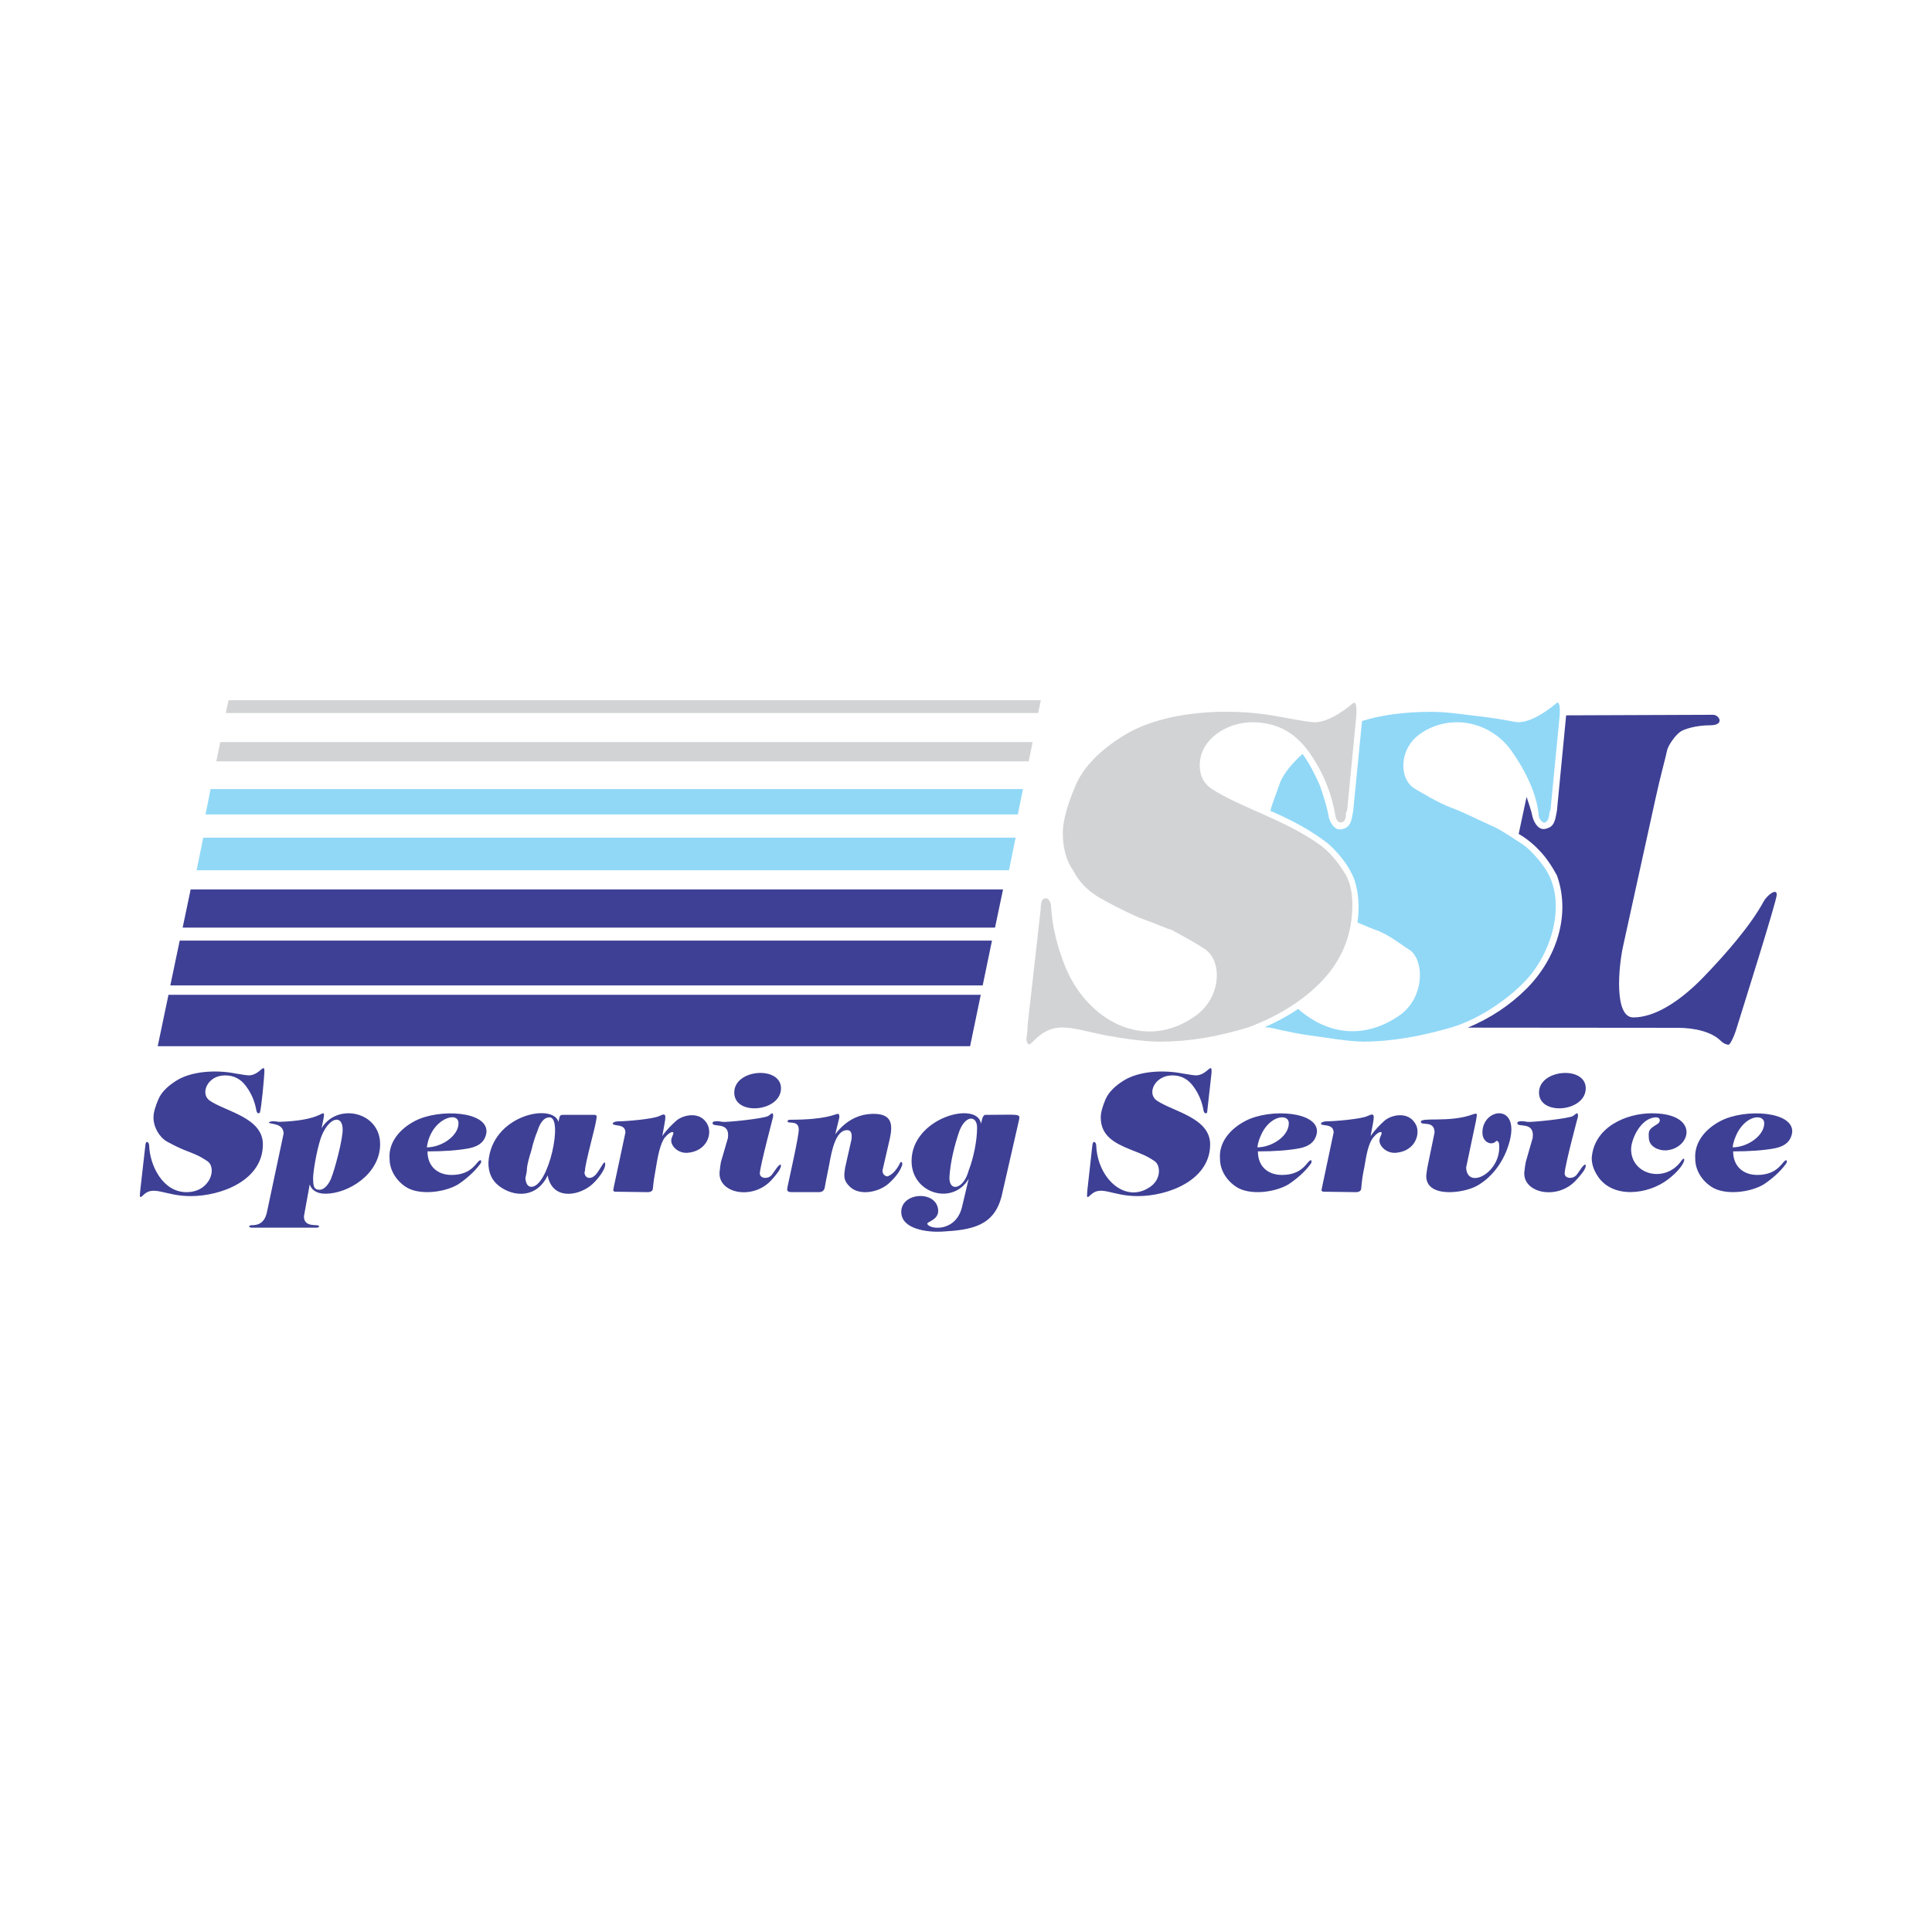 <?xml version="1.0" encoding="UTF-8"?>
<svg xmlns="http://www.w3.org/2000/svg" xmlns:xlink="http://www.w3.org/1999/xlink" width="7680" height="7680" version="1.1" viewBox="0 0 7680 7680">
  <defs>
    <style type="text/css"><![CDATA[
    .fil3 {fill:none}
    .fil2 {fill:#D2D3D5}
    .fil1 {fill:#91D8F7}
    .fil0 {fill:#3E4095}
   ]]></style>
  </defs>
  <g id="ssl-logo">
    <path id="l-spearing-service" class="fil0" d="M894.322 4274.829c-70.438,0 -99.856,73.274 -60.718,100.219 63.592,43.77 211.409,67.22 211.409,174.104 0,142.804 -165.157,205.575 -287.489,205.575 -101.556,0 -146.949,-45.164 -187.987,-4.049 -18.763,18.791 -12.91,-0.124 -11.716,-21.197l19.746 -174.113c1.48,-26.239 14.981,-15.516 15.373,-2.187 2.272,77.771 52.859,185.801 148.495,185.801 94.423,0 122.972,-96.811 82.296,-123.632 -37.028,-24.424 -46.891,-26.181 -98.022,-46.796 -26.716,-11.725 -49.002,-23.412 -62.179,-30.717 -30.402,-17.97 -53.403,-56.793 -53.403,-96.199 0,-19.392 8.049,-45.373 19.755,-72.443 11.706,-27.432 37.296,-52.678 72.414,-74.228 58.197,-36.121 153.604,-43.722 235.194,-27.442 31.442,5.481 46.443,7.304 50.835,7.304 46.233,0 64.842,-57.967 62.541,-9.873 -0.888,18.686 -11.486,141.697 -17.912,157.29 -1.881,4.554 -10.351,6.244 -13.54,-6.589 -5.853,-35.109 -19.392,-68.423 -40.962,-97.306 -21.216,-29.6 -49.03,-43.522 -84.13,-43.522zm168.613 535.116l64.375 -303.56c0,-42.385 -51.952,-36.608 -58.884,-43.559 5.881,-8.794 31.375,-5.08 39.501,-3.275 76.444,-2.196 128.74,-12.098 162.035,-27.814 25.016,-13.483 20.376,-8.136 8.402,53.05 61.93,-103.485 236.826,-65.969 232.635,68.394 -3.638,116.299 -127.995,192.017 -217.281,192.017 -33.267,0 -54.846,-13.54 -62.523,-36.924l-23.049 126.907c0,48.142 59.982,28.473 59.982,39.129 0,4.048 -3.657,5.872 -9.5,5.872l-256.401 0c-14.78,0 -16.843,-9.902 0,-9.902 37.496,0 53.977,-21.598 60.708,-60.335zm181.781 -131.309c0,33.381 1.107,50.845 25.246,50.845 16.088,0 31.814,-13.912 44.991,-41.688 15.688,-37.563 47.197,-156.735 47.197,-197.163 0,-60.221 -51.188,-51.264 -82.316,21.226 -14.627,34.059 -32.664,124.634 -35.118,166.78zm303.951 -72.414c-5.204,-65.167 40.609,-119.249 101.689,-150.691 95.741,-49.308 288.235,-38.919 283.46,44.6 -4.029,35.138 -27.422,56.698 -70.581,64.776 -42.442,8.039 -99.856,12.059 -163.867,12.059 0,60.049 40.647,93.621 95.463,93.621 86.947,0 99.723,-58.512 115.583,-58.512 3.141,0 3.828,9.109 -1.834,15.344 -23.775,31.825 -54.501,58.512 -87.787,80.855 -55.781,32.923 -156.239,43.999 -208.105,9.491 -40.16,-26.725 -64.021,-68.757 -64.021,-111.543zm148.142 -45.345c58.12,0 125.827,-45.135 125.827,-95.855 0,-52.172 -110.837,-17.789 -125.827,95.855zm244.684 60.689c11.21,-190.441 257.766,-238.048 278.343,-162.015 6.292,-24.702 3.093,-27.814 21.225,-27.814l121.779 0c12.356,0 8.68,9.443 7.696,17.95 -3.256,28.445 -44.991,175.336 -44.991,202.968 0,2.197 -2.196,6.589 -2.196,8.441 2.043,25.313 28.024,29.122 47.187,5.481 18.505,-22.83 35.119,-63.305 35.119,-37.343 0,24.233 -37.907,68.719 -58.522,84.511 -57.098,43.741 -152.61,52.965 -170.093,-41.325 -42.643,90.146 -133.514,88.189 -194.212,41.325 -27.432,-21.588 -41.335,-51.197 -41.335,-92.179zm153.26 21.589c0,19.373 -5.414,31.49 -6.226,41.325 2.197,21.226 9.892,33.285 23.785,33.285 68.777,0 127.518,-276.127 72.415,-276.127 -26.965,0 -40.858,30.602 -49.012,56.326 -7.677,17.912 -16.089,43.521 -23.403,74.982 -9.873,30.708 -16.089,56.288 -17.559,70.209zm344.187 80.12l47.178 -221.292c0,-36.503 -44.972,-23.46 -50.835,-35.137 2.196,-5.472 9.501,-9.491 25.609,-9.491 27.614,0 135.166,-8.67 160.545,-21.217 34.011,-16.824 24.768,1.366 11.343,79.738 17.206,-25.246 37.678,-44.638 54.874,-60.345 27.203,-24.157 97.851,-40.762 125.446,15.707 18.504,37.868 -3.686,104.086 -78.63,111.199 -38.279,3.629 -66.943,-26.391 -66.199,-49.03 0.516,-15.44 16.175,-33.276 4.02,-33.276 -6.216,0 -15.726,6.254 -27.785,19.765 -19.804,22.496 -30.526,80.645 -36.933,121.435 -5.5,29.256 -9.902,56.326 -12.088,81.944 0,9.863 -7.314,15.707 -21.217,15.707l-131.308 -1.824c-9.519,-7.133 -4.02,-3.352 -4.02,-13.883zm426.838 -103.905l27.785 -95.454c9.73,-68.204 -61.061,-40.284 -61.061,-58.894 0,-13.501 34.622,-6.292 39.129,-5.471 14.045,2.549 164.288,-12.709 182.143,-23.413 11.668,-7.008 19.746,-20.949 19.746,1.824 0,1.117 -50.071,189.515 -53.022,224.586 -1.862,22.094 31.577,26.744 47.179,8.039 8.641,-10.35 26.668,-41.353 35.109,-41.353 9.271,11.247 -25.131,49.125 -33.286,58.559 -73.35,84.77 -213.471,57.5 -209.212,-26.697 1.823,-17.941 3.303,-31.862 5.49,-41.726zm53.031 -276.156c0,-94.681 185.819,-106.826 185.819,-17.168 0,93.889 -185.819,111.391 -185.819,17.168zm211.772 374.551c8.163,-39.482 44.628,-199.655 44.628,-227.135 0,-40.675 -44.628,-20.996 -44.628,-33.275 0,-4.02 3.676,-6.216 11.353,-6.216 144.971,0 179.154,-23.413 188.006,-23.413 7.18,0 6.989,9.281 6.216,15.736l-15.746 65.081c40.609,-53.012 91.817,-80.817 152.525,-80.817 74.477,0 75.947,43.999 64.384,98.014l-29.256 126.915c0,13.922 7.667,21.962 19.393,23.785 17.903,-5.853 35.472,-23.785 48.992,-50.482 2.425,-10.14 12.46,-9.462 9.882,5.51 -9.882,27.776 -28.902,50.816 -54.855,74.238 -42.05,35.73 -114.006,46.634 -150.691,13.883 -33.228,-29.667 -24.033,-53.041 -21.216,-78.258l25.236 -111.572c1.537,-13.73 3.352,-37.295 -17.569,-37.295 -45.851,0 -61.462,84.273 -70.59,134.955 -6.226,33.677 -13.521,64.738 -17.922,92.17 -1.824,12.069 -9.511,19.393 -23.413,19.393l-109.003 0c-24.014,0 -15.726,-15.66 -15.726,-21.217zm493.045 -102.415c0,-171.993 261.28,-241.839 276.165,-148.504 3.734,-14.38 6.111,-35.109 17.56,-35.109 147.76,0 138.947,-8.021 131.308,29.637l-66.599 291.529c-29.581,120.862 -118.8,136.445 -238.813,142.995 -52.926,2.893 -160.593,-7.944 -160.593,-78.659 0,-78.439 140.408,-86.679 146.7,-7.294 3.104,39.043 -44.8,46.805 -43.167,54.492 4.86,22.925 116.785,37.219 139.357,-72.405l25.226 -106.101c-63.677,107.552 -227.144,58.866 -227.144,-70.581zm227.144 37.305c18.61,-47.493 33.295,-117.615 33.295,-170.064 0,-48.467 -45.392,-51.867 -70.59,13.893 -21.226,62.541 -35.119,122.886 -39.139,179.956 -4.478,62.656 55.495,54.731 76.434,-23.785zm809.066 -377.826c-69.159,0 -102.558,72.1 -61.071,100.219 64.642,43.817 211.772,68.08 211.772,174.104 0,141.811 -165.52,205.575 -288.216,205.575 -103.742,0 -144.742,-45.336 -187.633,-4.049 -17.455,16.796 -13.511,4.879 -12.069,-21.197l19.383 -174.113c1.375,-24.864 15.181,-16.996 15.707,-2.187 4.697,131.853 117.692,236.025 217.634,162.388 40.093,-29.542 39.129,-83.318 13.902,-100.219 -33.82,-22.667 -49.489,-27.26 -98.013,-46.796 -62.102,-25.007 -115.592,-54.511 -115.592,-126.916 0,-19.392 7.677,-45.373 19.402,-72.443 12.069,-27.432 37.296,-52.678 72.405,-74.228 58.569,-36.179 152.897,-43.674 234.821,-27.442 31.443,5.481 47.198,7.304 51.208,7.304 46.261,0 64.919,-58.044 62.551,-9.873l-17.579 157.29c0,1.804 -9.958,9.195 -13.883,-6.589 -5.843,-35.109 -19.373,-68.423 -40.972,-97.306 -21.932,-29.6 -48.639,-43.522 -83.757,-43.522zm189.849 331.393c-5.252,-65.368 40.551,-119.067 101.67,-150.691 98.739,-51.093 288.874,-36.608 283.832,44.6 -4.392,35.138 -27.795,56.698 -70.59,64.776 -43.168,8.039 -100.229,12.059 -164.221,12.059 0,60.489 40.418,93.621 95.826,93.621 86.775,0 99.837,-58.512 115.191,-58.512 3.151,0 3.858,9.042 -1.814,15.344 -23.393,31.825 -54.502,58.512 -88.15,80.855 -55.208,32.694 -155.16,44.247 -207.379,9.491 -41.602,-27.69 -64.365,-69.425 -64.365,-111.543zm148.485 -45.345c56.373,0 125.092,-43.502 125.092,-95.855 0,-37.935 -68.977,-32.818 -105.709,36.961 -9.873,19.737 -17.177,39.502 -19.383,58.894zm256.401 162.398l46.824 -221.292c0,-37.925 -50.061,-23.775 -50.472,-35.137 1.824,-5.472 9.501,-9.491 24.864,-9.491 27.327,0 134.879,-8.537 160.936,-21.217 35.205,-17.129 25.275,2.788 11.697,79.738 17.569,-25.246 37.315,-44.638 54.511,-60.345 27.156,-24.129 97.04,-40.829 125.809,15.707 17.511,34.402 -0.659,103.713 -78.64,111.199 -38.375,3.686 -67.316,-26.534 -66.561,-49.03 0.525,-15.86 16.986,-33.276 4.039,-33.276 -5.863,0 -15.746,6.254 -27.079,19.765 -22.735,26.258 -29.409,76.51 -37.315,121.435 -6.588,29.256 -9.873,56.326 -12.05,81.944 0,9.863 -7.686,15.707 -21.226,15.707l-131.318 -1.824c-10.551,-7.877 -4.019,-3.227 -4.019,-13.883zm420.984 -89.983l27.069 -131.309c0,-50.424 -54.482,-25.513 -54.482,-42.432 0,-20.472 113.605,4.869 207.37,-30.001 22.591,-8.403 14.007,5.271 11.715,25.981l-39.129 185.8c4.068,87.806 131.652,24.282 131.652,-80.454 0,-19.001 -2.578,-25.608 -12.05,-25.608 -14.398,20.128 -54.883,8.622 -54.883,-33.286 0,-103.58 168.193,-120.661 98.023,66.571 -22.286,59.457 -64.117,114.226 -119.583,145.191 -55.925,31.214 -206.921,49.384 -201.546,-43.158 1.834,-15.735 4.039,-29.256 5.844,-37.295zm389.551 -13.922l27.423 -95.454c9.663,-68.7 -61.071,-40.093 -61.071,-58.894 0,-13.501 35.262,-6.245 39.501,-5.471 14.084,2.559 164.517,-12.633 182.153,-23.413 10.742,-6.578 19.746,-21.149 19.746,1.824 0,0.143 -49.852,184.444 -53.041,224.586 -1.823,22.992 31.777,26.057 47.178,8.039 10.255,-11.973 25.59,-41.353 35.1,-41.353 8.909,13.482 -25.513,49.02 -33.639,58.559 -72.557,85.076 -213.48,57.156 -209.203,-26.697 1.833,-17.941 4.02,-31.862 5.853,-41.726zm52.659 -276.156c0,-93.621 185.8,-107.619 185.8,-17.168 0,94.519 -185.8,110.913 -185.8,17.168zm209.585 260.44c8.489,-123.364 137.056,-178.133 238.822,-178.133 193.936,0 155.437,142.336 55.256,147.425 -25.675,1.299 -64.775,-13.415 -66.924,-47.206 -2.072,-32.436 -0.974,-36.198 33.266,-57.071 15.478,-9.424 13.33,-27.652 -5.49,-27.031 -60.345,1.986 -98.376,87.147 -98.376,126.916 0,102.215 136.369,136.732 200.066,45.345 18.017,-25.847 23.231,15.335 -52.659,73.894 -81.409,62.799 -224.271,78.086 -282.009,-15.373 -13.903,-21.598 -21.952,-45.001 -21.952,-68.766zm411.494 2.568c-4.364,-64.604 39.243,-118.561 101.651,-150.691 96.619,-49.747 288.998,-38.337 283.842,44.6 -4.383,35.138 -27.423,56.698 -70.218,64.776 -43.149,8.039 -100.219,12.059 -164.603,12.059 0,59.715 40.761,93.621 95.836,93.621 86.756,0 100.142,-58.512 115.582,-58.512 2.483,0 3.647,8.871 -2.187,15.344 -23.421,31.825 -54.511,58.512 -87.777,80.855 -55.8,33.085 -155.609,43.884 -207.752,9.491 -41.649,-27.48 -64.374,-69.712 -64.374,-111.543zm148.848 -45.345c58.015,0 125.465,-45.746 125.465,-95.855 0,-36.083 -66.781,-35.567 -106.445,36.961 -9.863,19.737 -17.196,39.502 -19.02,58.894zm-1053.024 -475.877l834.301 0.744c63.964,0.029 133.839,14.294 171.526,51.934 11.715,11.696 25.245,15.344 30.745,15.344 5.481,0 20.835,-28.865 31.08,-62.542 19.278,-62.789 160.593,-509.611 160.593,-533.998 0,-28.348 -39.234,3.572 -51.58,25.972 -50.472,93.993 -147.397,206.281 -243.606,305.765 -94.738,96.562 -192.026,156.2 -275.058,156.2 -77.79,0 -58.015,-203.388 -41.325,-280.185l129.857 -591.077c19.374,-89.239 41.316,-166.79 46.071,-191.663 5.108,-20.109 31.452,-57.787 52.305,-72.777 14.265,-10.255 62.179,-25.619 118.867,-25.619 58.77,0 36.36,-41.745 10.971,-41.687l-583.754 2.196 -36.561 378.561c-5.862,26.716 -6.588,61.453 -38.04,70.218 -31.815,13.54 -50.472,-17.922 -58.159,-42.041 -6.951,-33.658 -13.176,-46.099 -24.51,-82.688l-31.433 147.425c28.435,15.86 59.667,41.077 81.17,64.738 27.451,27.05 53.041,66.924 70.972,100.209 57.042,159.476 -4.755,333.942 -120.709,449.887 -67.306,67.306 -145.593,118.523 -233.723,155.084zm-5164.931 -130.592l3228.947 0 -42.414 204.486 -3229.319 0 42.786 -204.486zm44.628 -215.41l3228.948 0 -36.952 178.143 -3229.301 0 37.305 -178.143zm43.541 -203.369l3229.3 0 -31.824 151.789 -3229.31 0 31.834 -151.789z"></path>
    <path id="s-second" class="fil1" d="M5027.292 4083.424c3.657,0.707 8.05,0.707 11.707,0.707 15.363,0 79.737,19.402 160.201,30.745 81.561,10.952 160.936,25.618 223.459,25.618 113.395,0 235.938,-23.784 347.128,-56.363 107.896,-31.825 224.566,-111.161 295.529,-186.879 101.327,-107.848 162.398,-303.426 82.669,-435.651 -20.471,-33.639 -64.011,-84.464 -93.277,-103.857 -29.628,-18.657 -88.15,-60.345 -129.465,-77.179 -38.403,-16.461 -106.445,-51.57 -150.691,-67.659 -61.482,-22.677 -125.837,-63.63 -149.975,-77.551 -63.63,-36.389 -65.616,-157.432 20.481,-217.997 118.714,-83.51 280.137,-49.909 363.198,67.287 50.472,70.982 102.052,169.014 108.621,259.331 0,5.137 10.637,25.991 21.226,25.991 14.141,0 20.844,-23.642 20.844,-36.217 0,-5.5 4.765,-15.726 4.765,-15.726l36.216 -373.09c0.449,-9.233 3.552,-56.536 -10.245,-51.561 -62.169,51.561 -114.121,77.542 -155.456,77.542 -10.226,0 -59.257,-11.706 -134.612,-21.207 -71.316,-8.059 -145.191,-20.137 -207.752,-20.137 -104.229,0 -198.948,11.706 -277.597,36.589l-35.109 357.335c-5.5,26.726 -6.207,61.472 -37.678,70.61 -32.178,13.157 -50.835,-17.932 -58.531,-42.433 -8.03,-45.354 -21.932,-89.248 -37.678,-132.778 -18.275,-41.325 -40.227,-84.102 -67.286,-121.798 -43.903,38.04 -80.817,85.218 -92.542,122.17 -10.227,31.815 -27.06,70.218 -35.453,103.866 82.993,36.227 162.388,77.179 231.88,132.426 42.051,38.384 83.748,89.591 103.131,144.456 16.834,53.766 19.03,110.101 11.344,167.171 38.775,16.815 67.678,27.776 67.678,27.776 53.757,17.197 110.827,64.022 134.583,77.924 63.964,35.873 68.796,191.558 -36.197,264.077 -135.653,93.707 -282.477,79.089 -401.974,-26.324 -43.178,29.236 -86.317,51.904 -133.142,72.786zm-4219.43 -753.484l3229.31 0 -26.334 129.484 -3229.31 0 26.334 -129.484zm29.256 -193.134l3229.32 0 -20.472 100.582 -3228.976 0 20.128 -100.582z"></path>
    <path id="s-first" class="fil2" d="M4976.887 2871.087c-99.312,0 -207.752,67.287 -207.752,171.162 0,41.335 15.726,72.415 47.178,93.278 112.756,73.865 288.521,121.588 429.769,222.38 36.58,26.334 67.306,62.541 93.64,103.875 25.972,36.217 36.198,83.032 36.198,134.603 0,119.602 -41.688,218.36 -118.867,301.019 -78.267,82.679 -182.153,144.848 -295.892,186.918 -119.239,36.216 -233.38,56.325 -347.128,56.325 -62.523,0 -134.966,-9.901 -223.115,-25.608 -134.517,-27.939 -197.851,-58.417 -274.686,15.707 -10.216,9.901 -20.481,20.853 -25.589,20.853 -5.5,0 -10.618,-10.952 -10.618,-20.853 0,-5.099 5.118,-25.953 5.118,-57.405l51.943 -460.867c0,-25.962 5.118,-41.688 20.863,-41.688 10.226,0 20.471,15.726 20.471,36.57 5.118,82.659 25.972,160.201 57.424,238.488 87.109,209.651 313.929,338.534 517.937,191.271 101.699,-73.417 106.015,-216.975 36.198,-264.068 -30.726,-20.844 -77.551,-46.824 -134.965,-77.904 -9.863,0 -51.227,-20.481 -124.367,-46.462 -72.423,-31.452 -128.749,-62.169 -165.319,-83.385 -41.697,-25.237 -77.904,-62.179 -98.395,-103.514 -26.315,-36.207 -42.06,-87.777 -42.06,-150.337 0,-51.924 20.844,-119.602 51.942,-192.026 31.453,-72.042 98.749,-139.711 192.389,-196.772 152.276,-94.232 409.822,-114.398 621.804,-72.767 82.66,16.07 124.348,21.207 134.593,21.207 41.315,0 93.631,-25.972 155.437,-77.561 14.284,-5.175 11.066,42.232 10.608,51.589l-36.198 373.062c0,5.137 -5.127,10.245 -5.127,15.745 0,10.236 0,20.481 -5.5,25.599 0,7.724 -26.716,24.797 -36.207,-15.363 -15.344,-93.268 -51.561,-181.055 -108.622,-259.332 -57.423,-77.542 -129.828,-113.739 -223.105,-113.739zm-4101.308 78.63l3229.31 0 -15.707 76.816 -3229.32 0 15.717 -76.816zm32.932 -166.055l3228.957 0 -10.609 50.845 -3229.329 0 10.981 -50.845z"></path>
  </g>
</svg>
